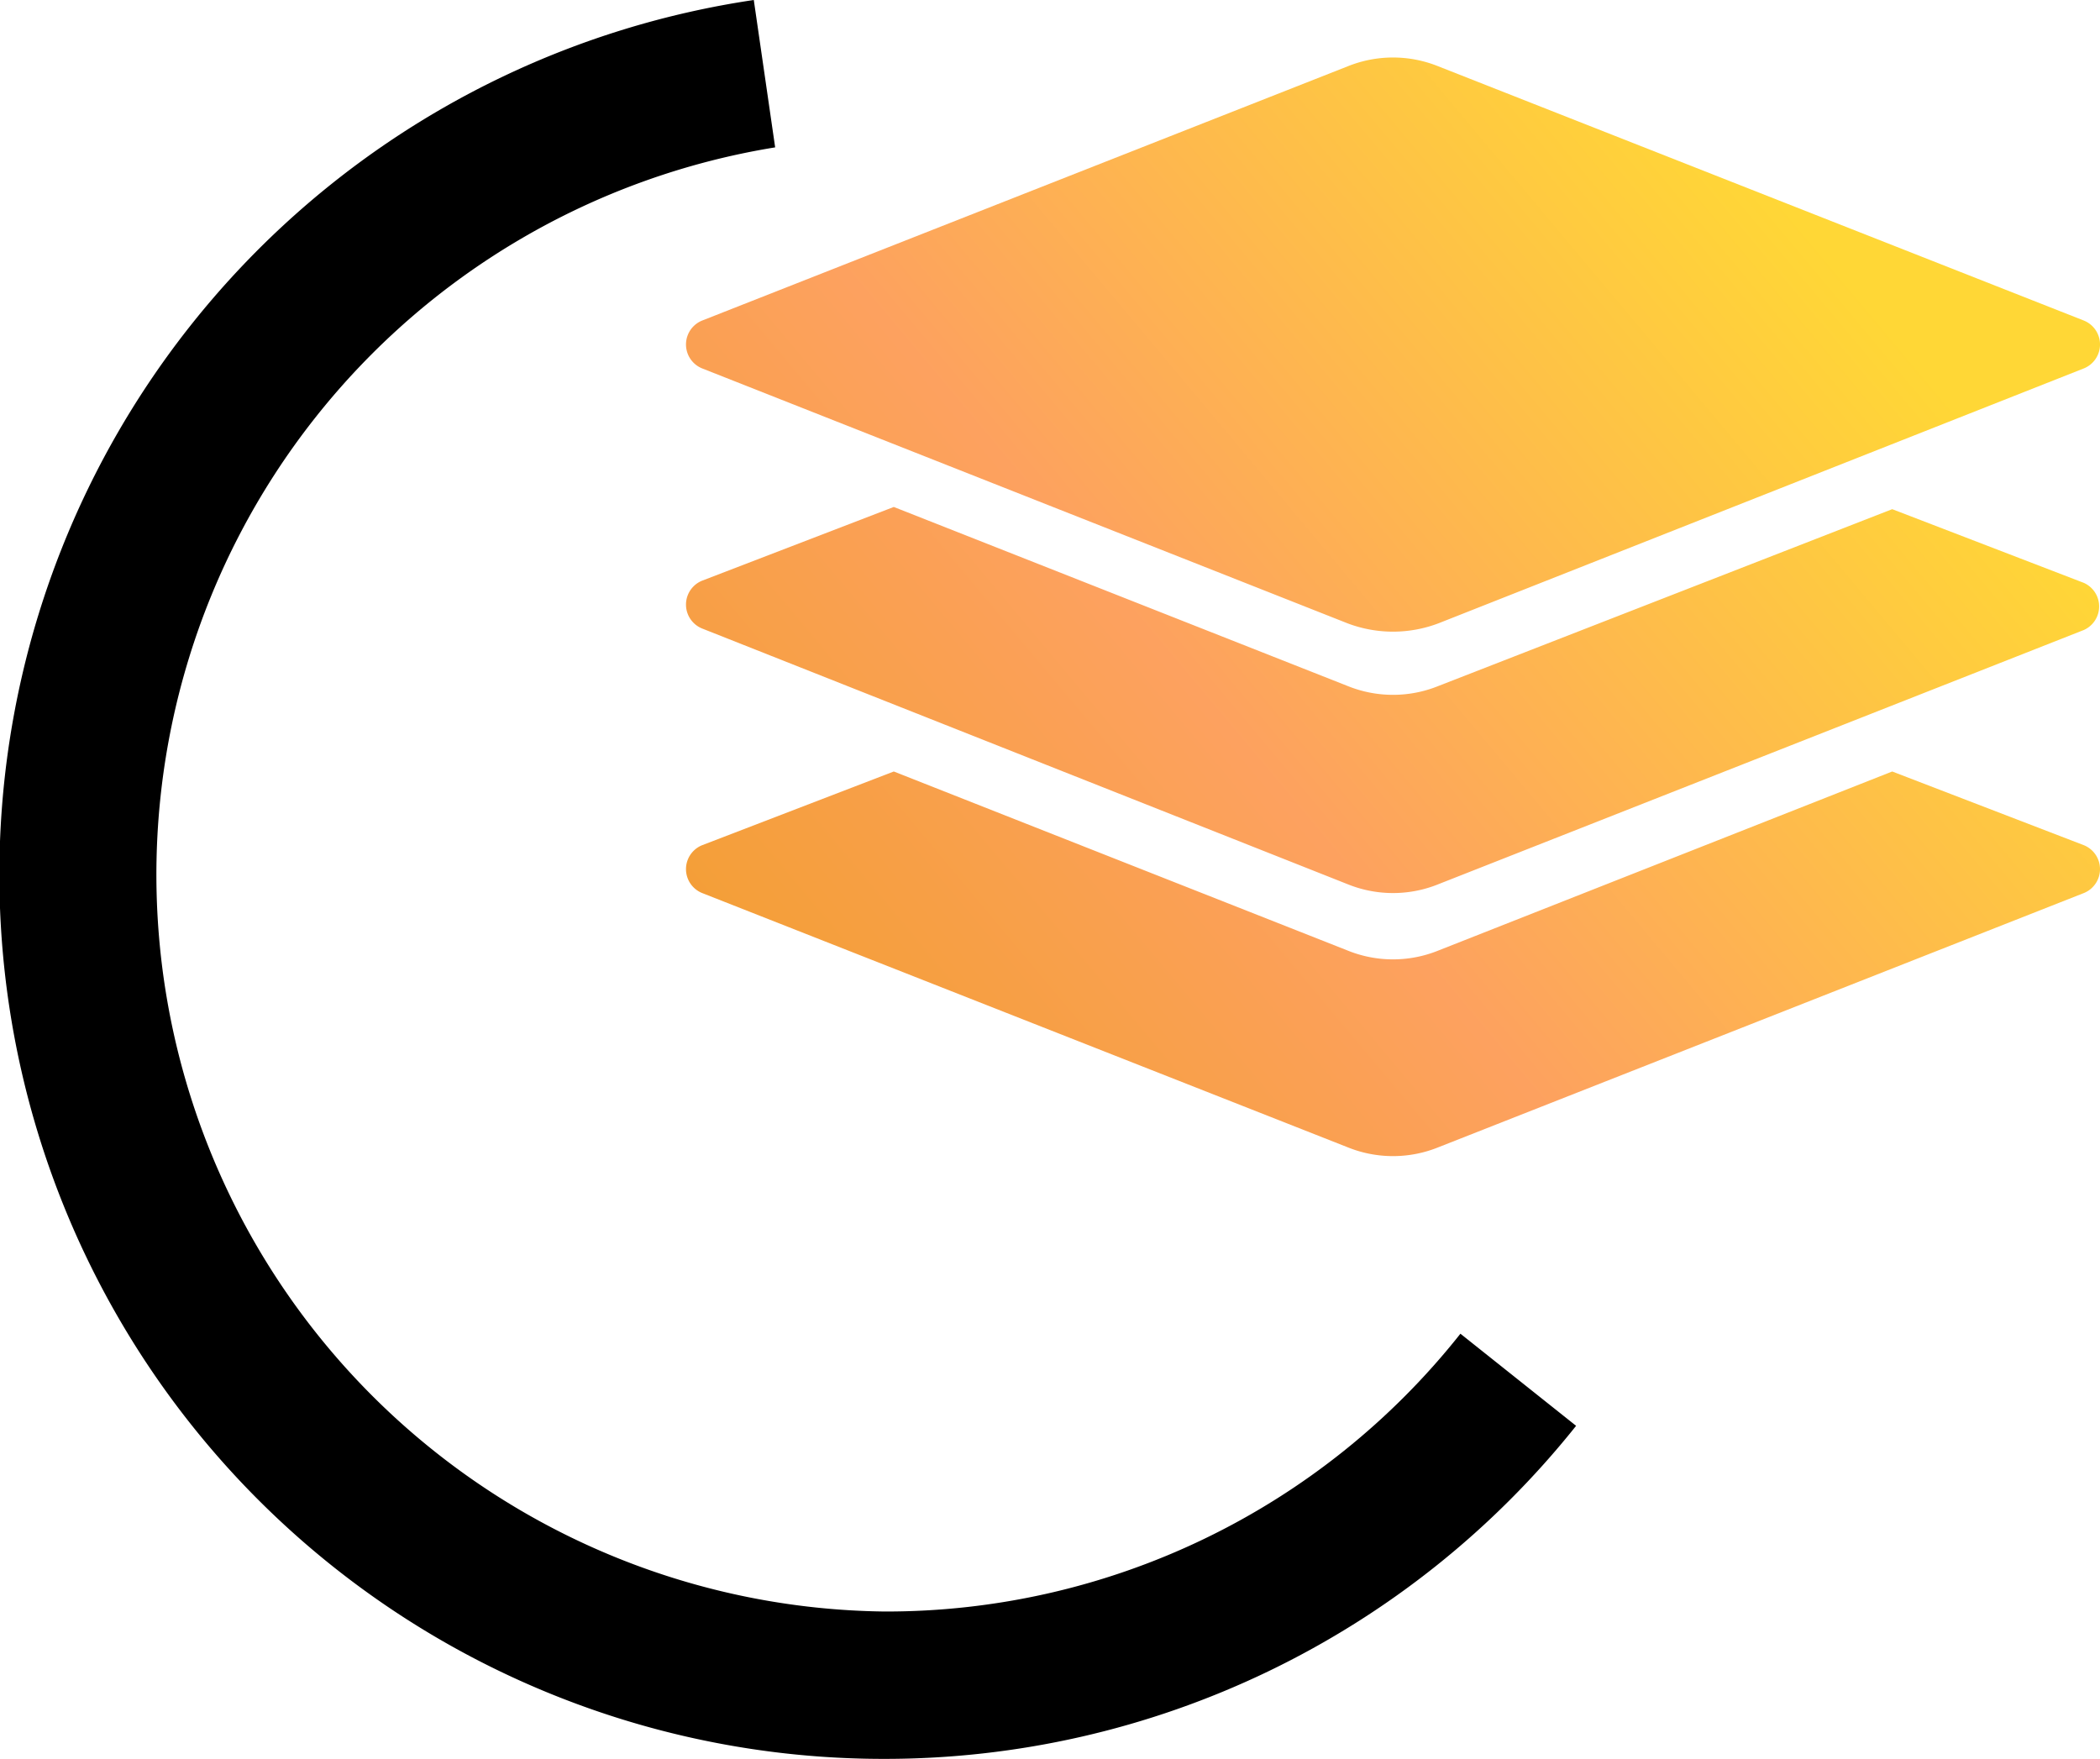 <svg xmlns="http://www.w3.org/2000/svg" xmlns:xlink="http://www.w3.org/1999/xlink" viewBox="0 0 28.5 23.87"><defs><linearGradient id="linear-gradient" x1="8.44" y1="17" x2="24.73" y2="3.35" gradientUnits="userSpaceOnUse"><stop offset="0" stop-color="#ef9d22"/><stop offset="0.51" stop-color="#fda15f"/><stop offset="1" stop-color="#ffd736"/></linearGradient></defs><g id="Laag_2" data-name="Laag 2"><g id="Layer_1" data-name="Layer 1"><path d="M12,23.87A12,12,0,0,1,10.23,0l.29,2A10,10,0,0,0,12,21.87a9.94,9.94,0,0,0,7.82-3.77l1.57,1.25A12,12,0,0,1,12,23.87Z"/><path d="M9.53,5l8.76,3.46a1.74,1.74,0,0,0,1.23,0L28.28,5a.35.35,0,0,0,0-.65L19.52.9a1.64,1.64,0,0,0-1.23,0L9.53,4.35A.35.35,0,0,0,9.53,5Zm18.75,6.47-2.6-1-6.16,2.43a1.64,1.64,0,0,1-1.23,0l-6.16-2.43-2.6,1a.35.35,0,0,0,0,.65l8.76,3.45a1.64,1.64,0,0,0,1.23,0l8.76-3.45A.35.35,0,0,0,28.28,11.47Zm0-3.56-2.6-1L19.52,9.31a1.64,1.64,0,0,1-1.23,0L12.13,6.88l-2.6,1a.35.35,0,0,0,0,.65L18.29,12a1.64,1.64,0,0,0,1.23,0l8.76-3.45A.35.35,0,0,0,28.28,7.91Z" style="fill:url(#linear-gradient)"/></g></g></svg>